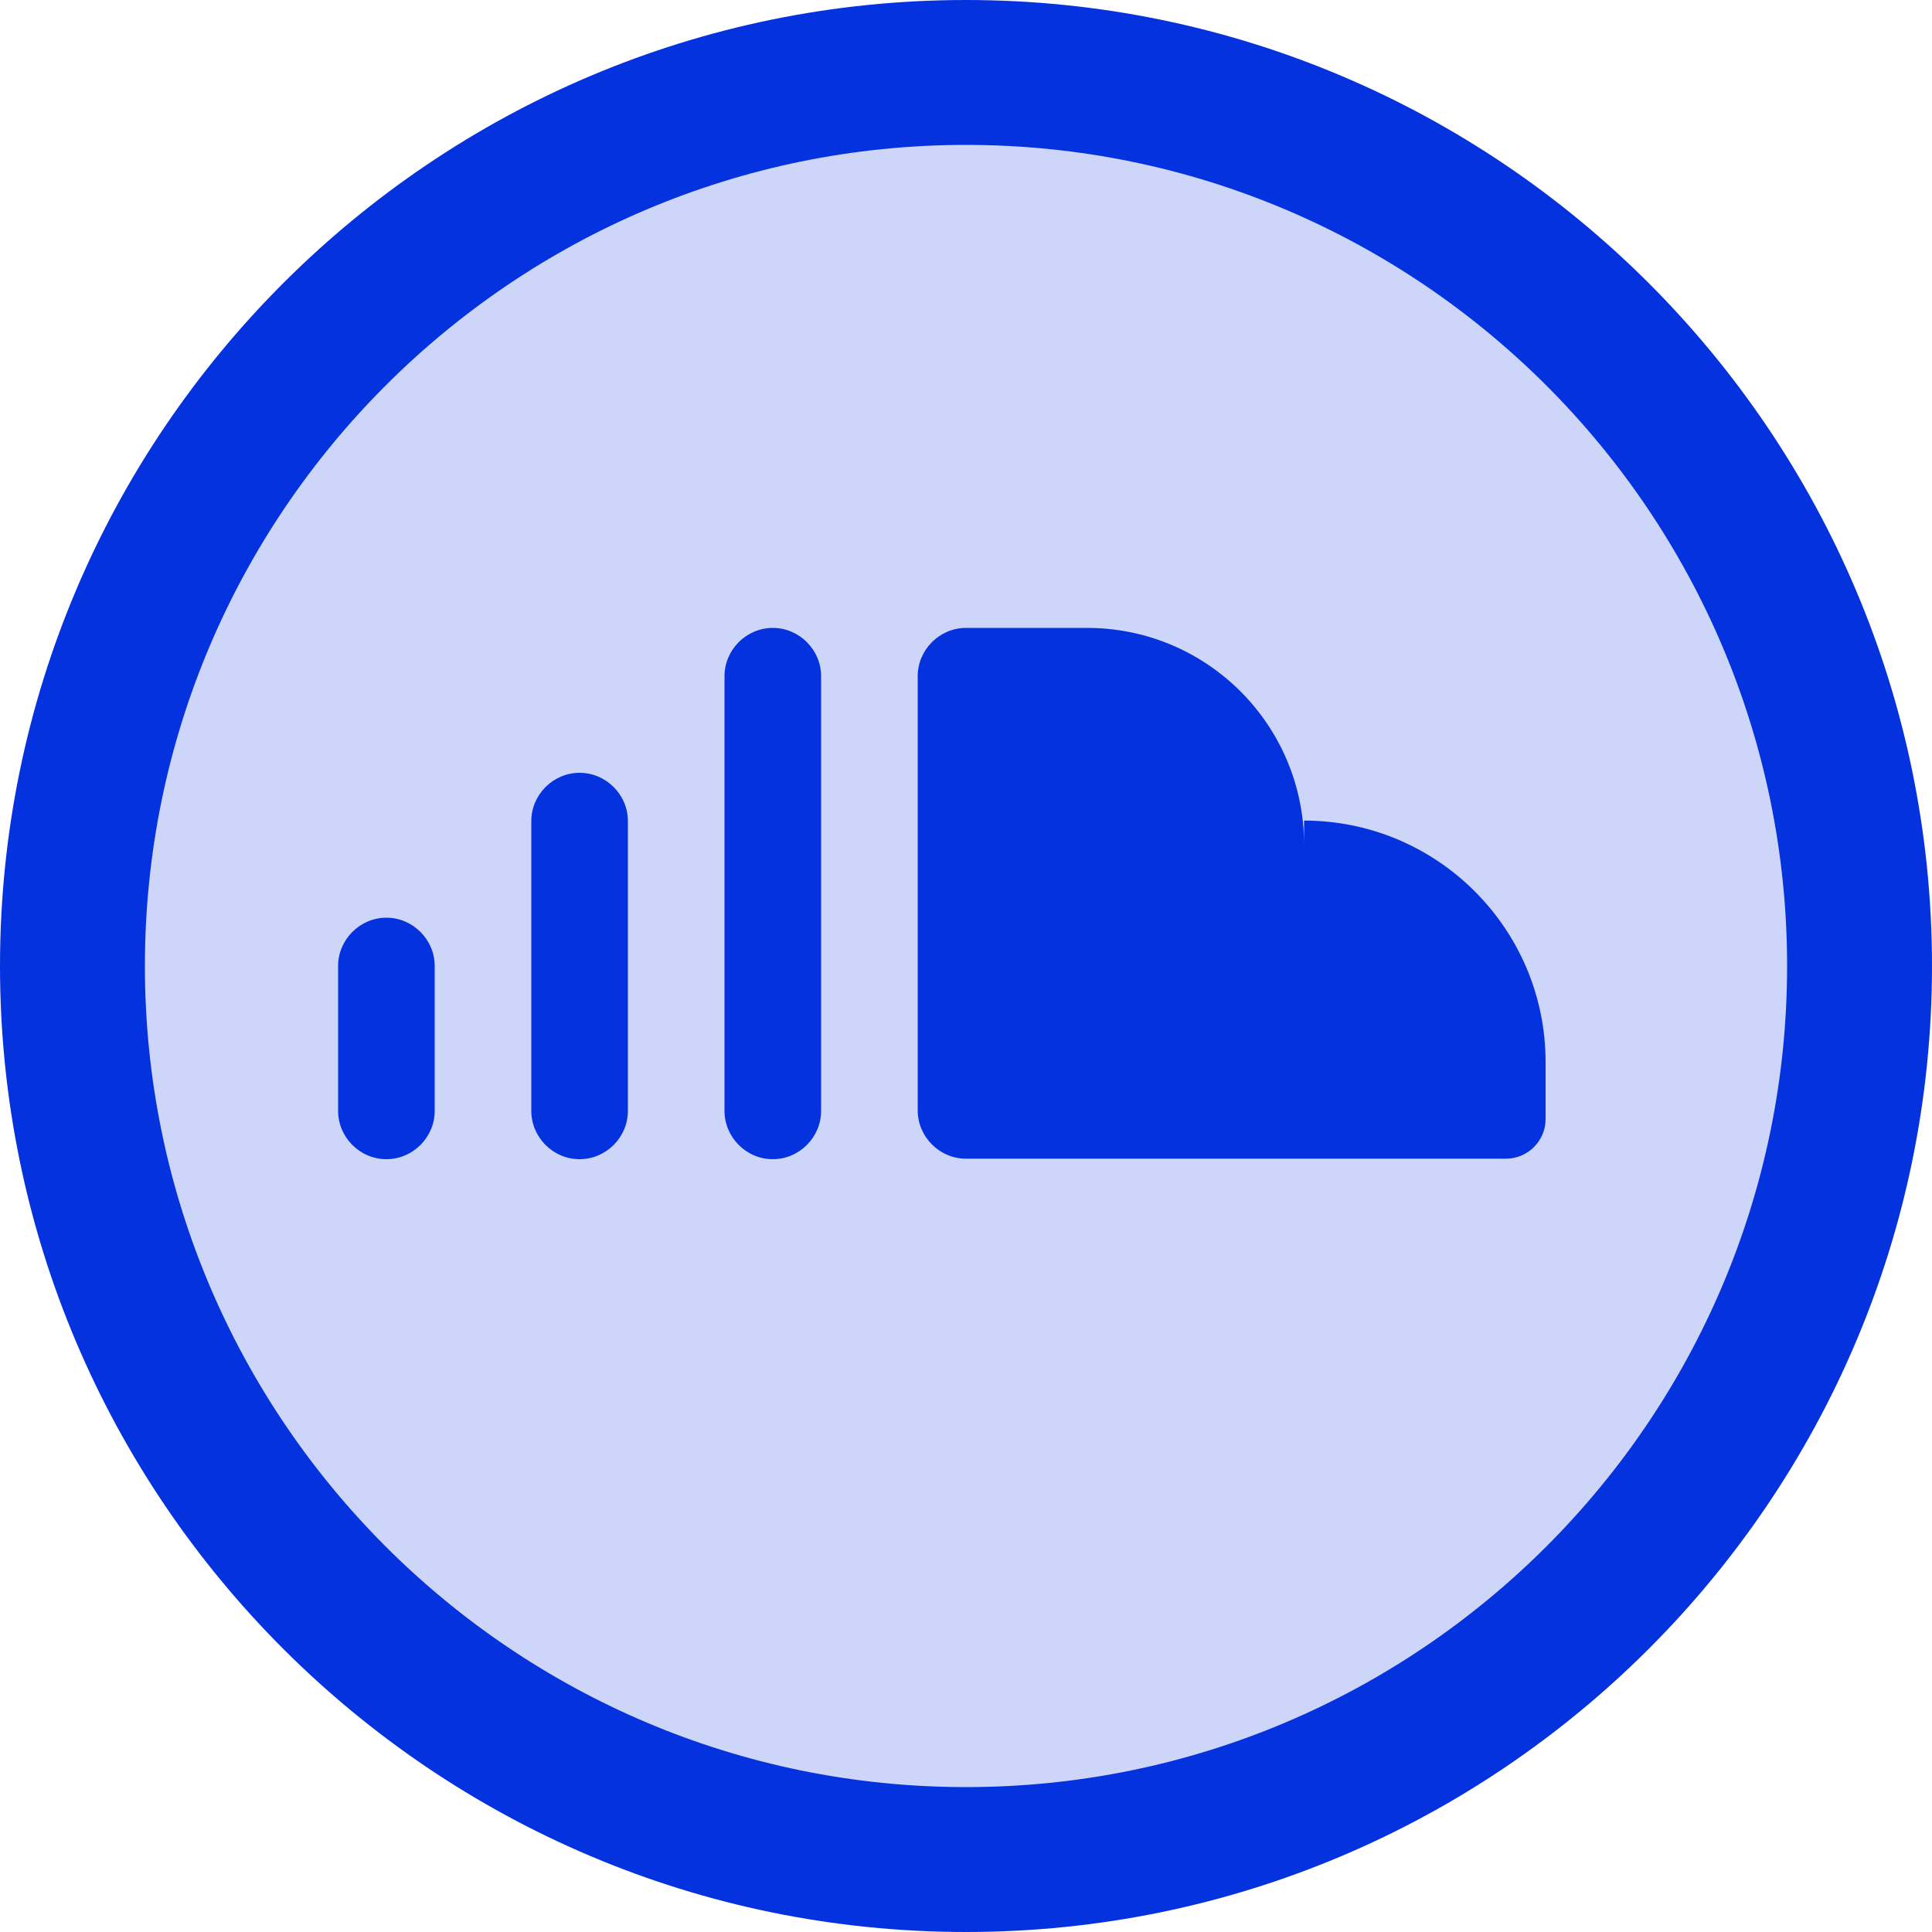 <?xml version="1.0" encoding="UTF-8"?><svg id="_Слой_2" xmlns="http://www.w3.org/2000/svg" width="38" height="38" viewBox="0 0 38 38"><defs><style>.cls-1,.cls-2{fill:#0432df;}.cls-1,.cls-2,.cls-3{stroke-width:0px;}.cls-2{fill-rule:evenodd;}.cls-3{fill:#cdd6f9;}</style></defs><g id="_Слой_1-2"><g id="type_sounds"><circle class="cls-3" cx="19" cy="19" r="17.58"/><path class="cls-1" d="M19,38C8.52,38,0,29.48,0,19S8.52,0,19,0s19,8.52,19,19-8.52,19-19,19ZM19,2.85C10.09,2.85,2.85,10.09,2.85,19s7.24,16.15,16.15,16.15,16.15-7.24,16.15-16.15S27.91,2.85,19,2.85Z"/><path class="cls-2" d="M15.2,12.35c-.52,0-.95.43-.95.95v8.55c0,.52.43.95.95.95s.95-.43.95-.95v-8.55c0-.52-.43-.95-.95-.95ZM18.05,13.3c0-.52.43-.95.95-.95h2.38c2.36,0,4.27,1.91,4.27,4.27v-.48c2.62,0,4.75,2.13,4.75,4.75v1.12c0,.43-.35.78-.78.78h-10.62c-.52,0-.95-.43-.95-.95v-8.55ZM10.45,16.15c0-.52.43-.95.95-.95s.95.43.95.95v5.7c0,.52-.43.95-.95.95s-.95-.43-.95-.95v-5.7ZM7.6,18.05c-.52,0-.95.43-.95.95v2.85c0,.52.43.95.95.95s.95-.43.95-.95v-2.85c0-.52-.43-.95-.95-.95Z"/></g></g></svg>